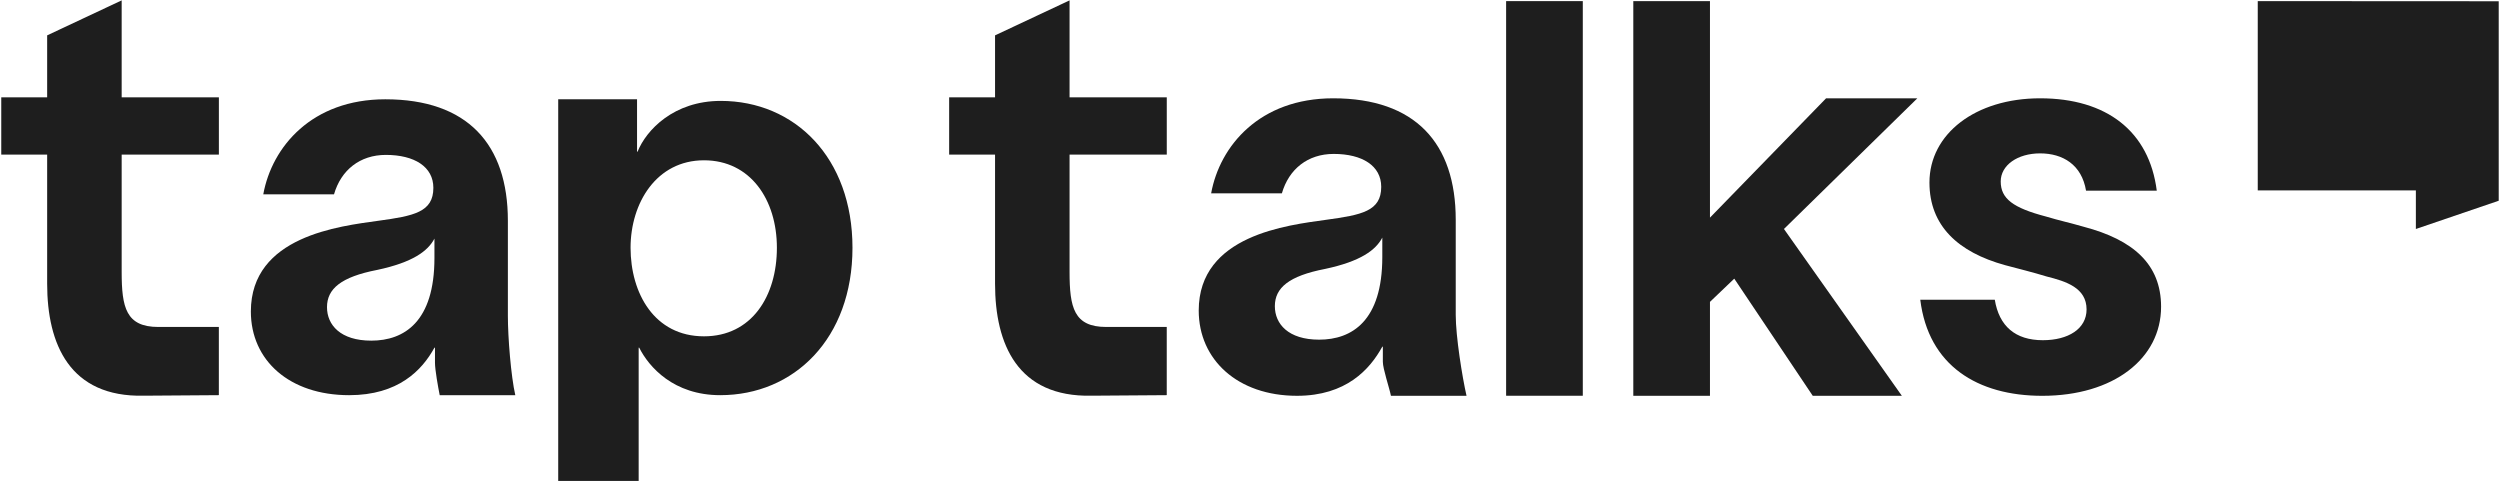 <svg width="1500" height="289" viewBox="0 0 1500 289" fill="none" xmlns="http://www.w3.org/2000/svg">
<path d="M641.737 163.135C641.737 184.517 644.329 196.179 663.767 196.179L700.048 196.18V237.096L654.966 237.42C610.582 238.392 597.03 206.546 597.03 170.262L597.03 92.742H569.492V58.401H597.03L597.03 21.216L641.737 0.225L641.737 58.401L700.063 58.401V92.742L641.737 92.742L641.737 163.135Z" fill="#1E1E1E"/>
<path d="M1251.62 114.382C1249.03 98.831 1237.69 92.028 1224.08 92.028C1210.48 92.028 1200.43 99.155 1200.43 108.874C1200.43 119.241 1207.88 124.749 1227.65 129.932C1235.1 132.2 1242.55 133.82 1250.32 136.088C1279.8 143.863 1296.65 158.441 1296.65 184.035C1296.65 215.136 1268.14 237.489 1225.38 237.489C1186.5 237.489 1157.02 219.347 1152.16 179.823H1196.87C1199.46 195.698 1209.18 204.121 1225.7 204.121C1240.93 204.121 1251.94 197.317 1251.94 185.655C1251.94 172.696 1239.63 168.808 1227.97 165.893C1219.55 163.301 1211.45 161.357 1203.02 159.089C1174.84 151.314 1157.67 135.44 1157.67 109.522C1157.67 80.365 1185.21 58.983 1224.08 58.983C1263.93 58.983 1289.52 78.745 1294.06 114.382H1251.62Z" fill="#1E1E1E"/>
<path d="M979.981 237.491V0.672H1025.98V130.583L1095.64 58.996H1150.39L1070.37 137.386L1141.12 237.491H1087.66L1040.56 167.191L1025.98 181.122V237.491H979.981Z" fill="#1E1E1E"/>
<path d="M949.677 0.672V237.448H903.673V0.672H949.677Z" fill="#1E1E1E"/>
<path d="M726.684 116.002C731.867 87.493 755.841 58.983 799.901 58.983C849.144 58.983 873.441 85.873 873.441 131.876V188.894C873.441 201.853 877.327 226.142 879.919 237.481H834.563C833.591 232.621 829.706 221.291 829.706 217.08V208.008H829.382C821.93 221.615 807.676 237.481 778.195 237.481C742.558 237.481 719.233 215.784 719.233 186.303C719.233 140.947 772.687 135.116 795.689 131.876C817.071 128.96 828.734 126.693 828.734 112.114C828.734 99.479 817.395 92.352 800.225 92.352C784.674 92.352 773.335 101.423 769.124 116.002H726.684ZM764.912 183.711C764.912 194.402 773.011 203.797 791.477 203.797C811.239 203.797 829.382 192.458 829.382 154.23V142.567C825.494 150.018 816.423 156.822 795.041 161.357C773.335 165.569 764.912 172.696 764.912 183.711Z" fill="#1E1E1E"/>
<path d="M432.441 60.542C476.825 60.542 511.489 94.558 511.489 148.661C511.489 203.088 476.501 237.104 432.117 237.104C404.256 237.104 389.354 220.258 383.522 208.595H383.198V288.575H334.927V59.549H382.226V90.995H382.55C387.734 78.036 404.256 60.542 432.441 60.542ZM378.339 148.661C378.339 175.874 392.593 201.792 422.398 201.792C450.907 201.792 466.134 177.818 466.134 148.661C466.134 119.828 450.259 96.178 422.398 96.178C393.889 96.178 378.339 121.772 378.339 148.661Z" fill="#1E1E1E"/>
<path d="M73.001 163.135C73.001 184.517 75.593 196.179 95.031 196.179L131.312 196.18V237.096L86.23 237.42C41.846 238.392 28.294 206.546 28.294 170.262L28.293 92.742H0.756V58.401H28.293L28.294 21.216L73.001 0.225L73.001 58.401L131.327 58.401V92.742L73.001 92.742L73.001 163.135Z" fill="#1E1E1E"/>
<path d="M157.967 116.592C163.151 88.082 187.124 59.573 231.184 59.573C280.427 59.573 304.725 86.463 304.725 132.466V189.484C304.725 202.443 306.588 225.768 309.179 237.107H263.824C262.852 232.247 260.989 221.881 260.989 217.669V208.598H260.665C253.214 222.205 238.959 237.107 209.478 237.107C173.842 237.107 150.516 216.373 150.516 186.892C150.516 141.537 203.971 135.706 226.972 132.466C248.354 129.55 260.017 127.282 260.017 112.704C260.017 100.069 248.678 92.942 231.508 92.942C215.958 92.942 204.619 102.013 200.407 116.592H157.967ZM196.196 184.301C196.196 194.992 204.295 204.387 222.761 204.387C242.523 204.387 260.665 193.048 260.665 154.82V143.157C256.777 150.608 247.706 157.411 226.324 161.947C204.619 166.159 196.196 173.286 196.196 184.301Z" fill="#1E1E1E"/>
<path d="M1499.23 0.751V4.094H1499.23V120.445L1449.52 137.396V114.231L1354.65 114.234V0.668L1499.23 0.751Z" fill="#1E1E1E"/>
</svg>
